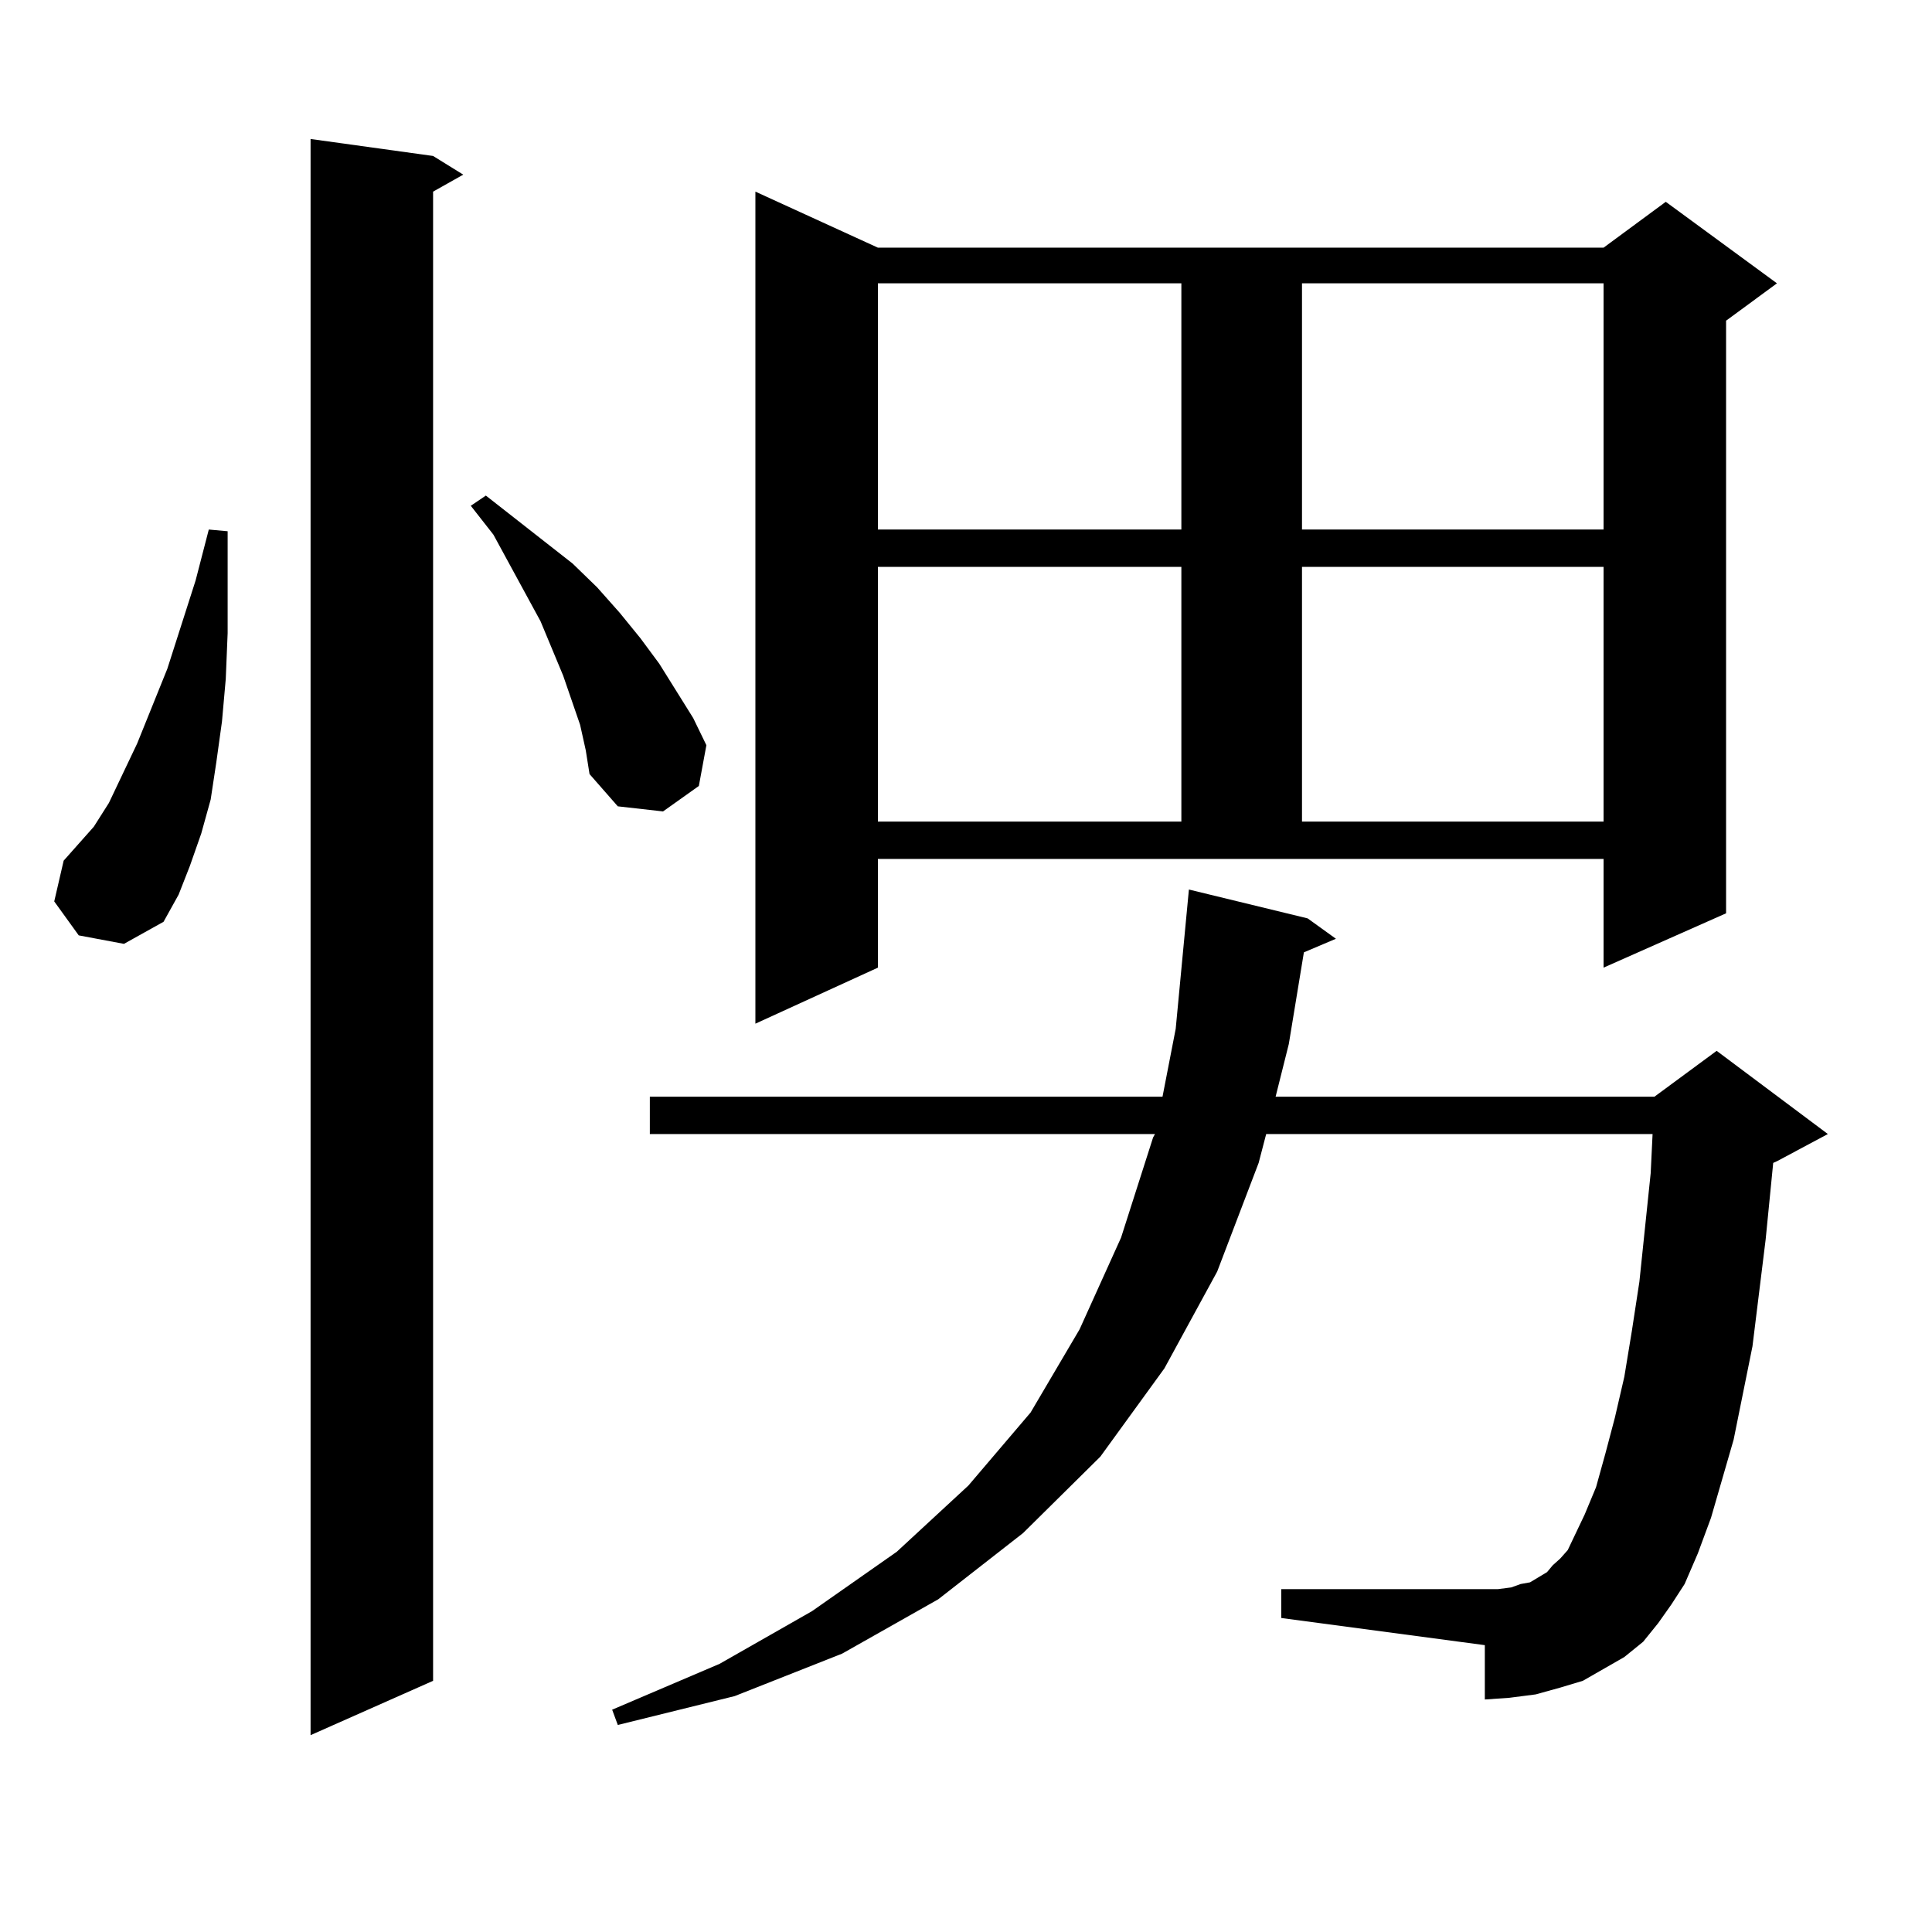 <?xml version="1.0" encoding="utf-8"?>
<!-- Generator: Adobe Illustrator 16.0.0, SVG Export Plug-In . SVG Version: 6.00 Build 0)  -->
<!DOCTYPE svg PUBLIC "-//W3C//DTD SVG 1.1//EN" "http://www.w3.org/Graphics/SVG/1.1/DTD/svg11.dtd">
<svg version="1.1" id="图层_1" xmlns="http://www.w3.org/2000/svg" xmlns:xlink="http://www.w3.org/1999/xlink" x="0px" y="0px"
	 width="1000px" height="1000px" viewBox="0 0 1000 1000" enable-background="new 0 0 1000 1000" xml:space="preserve">
<path d="M40.755,484.148L28.072,466.57l4.878-21.094l15.609-17.578l7.805-12.305l14.634-30.762l15.609-38.672l14.634-45.703
	l6.829-26.367l9.756,0.879v27.246v25.488l-0.976,23.73l-1.951,21.973l-2.927,21.094l-2.927,19.336l-4.878,17.578l-5.854,16.699
	l-5.854,14.941l-7.805,14.063l-20.487,11.426L40.755,484.148z M224.165,80.73l15.609,9.668l-15.609,8.789v770.801l-63.413,28.125
	V71.941L224.165,80.73z M300.261,375.164l-8.78-25.488l-11.707-28.125l-24.39-44.824l-11.707-14.941l7.805-5.273l44.877,35.156
	l12.683,12.305l11.707,13.184l10.731,13.184l9.756,13.184l17.561,28.125l6.829,14.063l-3.902,21.094l-18.536,13.184l-23.414-2.637
	l-14.634-16.699l-1.951-12.305L300.261,375.164z M858.296,840.105l-7.805,9.668l-9.756,7.91l-10.731,6.152l-10.731,6.152
	l-11.707,3.516l-12.683,3.516l-13.658,1.758l-12.683,0.879v-28.125l-105.363-14.063v-14.941h105.363h6.829l6.829-0.879l4.878-1.758
	l4.878-0.879l8.78-5.273l2.927-3.516l3.902-3.516l3.902-4.395l2.927-6.152l5.854-12.305l5.854-14.063l4.878-17.578l4.878-18.457
	l4.878-21.094l3.902-23.73l3.902-25.488l5.854-56.25l0.976-20.215H655.374l-3.902,14.941l-21.463,56.25l-27.316,50.098
	l-33.17,45.703l-39.999,39.551l-43.901,34.277l-49.755,28.125l-55.608,21.973l-60.486,14.941l-2.927-7.91l55.608-23.73
	l47.804-27.246l43.901-30.762l37.072-34.277l32.194-37.793l25.365-43.066l21.463-47.461l16.585-51.855l0.976-1.758H336.357v-19.336
	h265.359l6.829-35.156l6.829-72.07l61.462,14.941l14.634,10.547l-16.585,7.031l-7.805,47.461l-6.829,27.246h196.093l32.194-23.73
	l57.56,43.066l-26.341,14.063l-1.951,0.879l-3.902,39.551l-6.829,55.371l-9.756,48.34l-11.707,40.43l-6.829,18.457l-6.829,15.82
	l-6.829,10.547L858.296,840.105z M454.403,500.848l-63.413,29.004V99.188l63.413,29.004h375.601l32.194-23.73l57.56,42.188
	l-26.341,19.336v306.738l-63.413,28.125v-56.25H454.403V500.848z M454.403,146.648V274.09h157.069V146.648H454.403z
	 M454.403,293.426v131.836h157.069V293.426H454.403z M673.91,146.648V274.09h156.094V146.648H673.91z M673.91,293.426v131.836
	h156.094V293.426H673.91z"/>
</svg>
